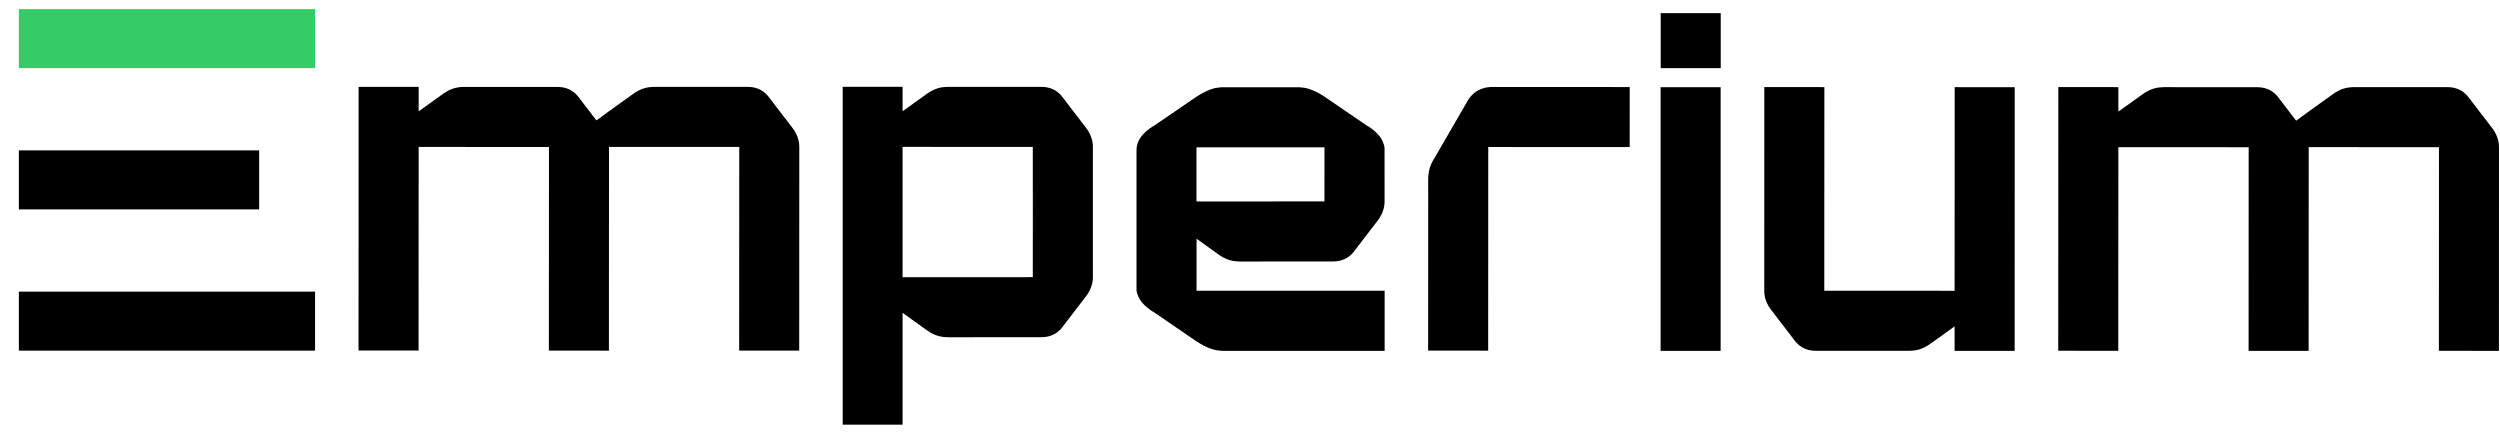 <?xml version="1.0" encoding="UTF-8"?> <svg xmlns="http://www.w3.org/2000/svg" width="126" height="22" viewBox="0 0 126 22" fill="none"><path d="M61.36 12.788C61.801 13.12 62.149 13.172 62.46 13.18C62.525 13.181 62.586 13.181 62.649 13.18H62.74L67.188 13.178C67.6 13.178 67.938 13.029 68.192 12.736L68.198 12.73L69.375 11.196C69.645 10.868 69.783 10.517 69.783 10.152L69.781 7.43C69.759 7.319 69.728 7.214 69.678 7.108C69.545 6.818 69.266 6.548 68.852 6.305L66.903 4.973C66.859 4.942 66.814 4.911 66.77 4.882L66.732 4.857C66.478 4.691 66.244 4.576 66.002 4.491C65.848 4.437 65.682 4.411 65.519 4.399L63.531 4.398L61.542 4.399C61.379 4.411 61.212 4.437 61.059 4.491C60.817 4.576 60.584 4.691 60.33 4.857L60.291 4.882C60.248 4.911 60.203 4.942 60.158 4.973L58.21 6.305C57.796 6.548 57.516 6.818 57.383 7.108C57.314 7.256 57.28 7.418 57.28 7.582V14.655C57.301 14.761 57.332 14.862 57.38 14.965C57.513 15.256 57.791 15.525 58.198 15.763L60.151 17.101C60.197 17.134 60.242 17.165 60.283 17.192L60.328 17.222H60.33C60.583 17.385 60.813 17.502 61.053 17.585C61.231 17.648 61.429 17.674 61.616 17.683H61.69H69.786V14.654H61.69H60.307V12.031L61.36 12.788ZM60.304 7.425L63.529 7.427L66.754 7.425L66.752 10.151L60.303 10.154V7.425H60.304Z" fill="black"></path><path d="M86.72 4.395H83.694V17.684H86.72V4.395Z" fill="black"></path><path d="M86.725 0.662H83.699V3.434H86.725V0.662Z" fill="black"></path><path d="M98.512 14.655L91.944 14.652L91.948 4.39L88.922 4.389L88.918 14.654C88.918 15.019 89.055 15.37 89.326 15.697L90.503 17.231L90.509 17.237C90.763 17.53 91.101 17.68 91.513 17.68L95.961 17.681H96.052C96.115 17.683 96.176 17.683 96.241 17.681C96.552 17.674 96.9 17.622 97.341 17.29L98.512 16.449V17.683L101.538 17.684L101.542 4.395L98.516 4.393L98.512 14.655Z" fill="black"></path><path d="M74.007 5.015L72.328 7.917C71.97 8.466 71.973 8.793 71.979 9.442C71.979 9.526 71.981 9.614 71.981 9.711L71.978 17.671L75.004 17.672L75.008 7.41L82.136 7.413L82.138 4.387L75.256 4.383C74.903 4.381 74.391 4.447 74.007 5.015Z" fill="black"></path><path d="M54.674 6.361L53.498 4.827L53.492 4.821C53.237 4.528 52.9 4.378 52.487 4.378L48.039 4.377H47.948C47.885 4.375 47.824 4.375 47.76 4.377C47.449 4.384 47.1 4.437 46.659 4.769L45.49 5.607V4.375H42.472V21.402H45.49V15.766L46.659 16.605C47.1 16.937 47.449 16.989 47.76 16.997C47.824 16.998 47.885 16.998 47.948 16.997H48.039L52.487 16.995C52.9 16.995 53.237 16.846 53.492 16.553L53.498 16.547L54.674 15.013C54.945 14.685 55.082 14.334 55.082 13.969L55.081 10.688L55.082 7.404C55.082 7.04 54.945 6.688 54.674 6.361ZM52.053 13.969L45.49 13.972V7.403L52.053 7.406L52.055 10.688L52.053 13.969Z" fill="black"></path><path d="M38.698 4.827L38.692 4.821C38.438 4.528 38.1 4.378 37.688 4.378L33.24 4.377H33.149C33.086 4.375 33.025 4.375 32.96 4.377C32.649 4.384 32.301 4.437 31.86 4.769L30.695 5.604L30.06 6.069L29.109 4.83L29.103 4.824C28.849 4.531 28.511 4.381 28.098 4.381L23.651 4.38H23.559C23.497 4.378 23.435 4.378 23.371 4.38C23.06 4.387 22.712 4.44 22.271 4.772L21.1 5.612V4.378L18.074 4.377L18.07 17.666L21.096 17.668L21.1 7.406L27.668 7.409L27.663 17.671L30.689 17.672L30.694 7.407C30.694 7.406 30.694 7.404 30.694 7.403V7.404L37.258 7.407L37.254 17.669L40.28 17.671L40.284 7.406C40.284 7.041 40.147 6.69 39.876 6.362L38.698 4.827Z" fill="black"></path><path d="M125.542 6.374L124.365 4.84L124.359 4.834C124.105 4.541 123.767 4.392 123.355 4.392L118.907 4.39H118.816C118.753 4.389 118.692 4.389 118.627 4.39C118.316 4.398 117.968 4.45 117.527 4.782L116.362 5.618L115.727 6.083L114.776 4.843L114.77 4.837C114.516 4.544 114.178 4.395 113.765 4.395L109.318 4.393H109.227C109.164 4.392 109.102 4.392 109.038 4.393C108.727 4.401 108.379 4.453 107.938 4.785L106.766 5.624V4.39L103.74 4.389L103.735 17.678L106.761 17.68L106.766 7.418L113.333 7.421L113.329 17.683L116.355 17.684L116.359 7.419C116.359 7.418 116.359 7.416 116.359 7.415V7.416L122.924 7.419L122.92 17.681L125.946 17.683L125.95 7.418C125.95 7.053 125.812 6.702 125.542 6.374Z" fill="black"></path><path d="M15.879 0.46H0.95V3.434H15.879V0.46Z" fill="#33CC66"></path><path d="M13.061 7.579H0.95V10.553H13.061V7.579Z" fill="black"></path><path d="M15.879 14.699H0.95V17.672H15.879V14.699Z" fill="black"></path></svg> 